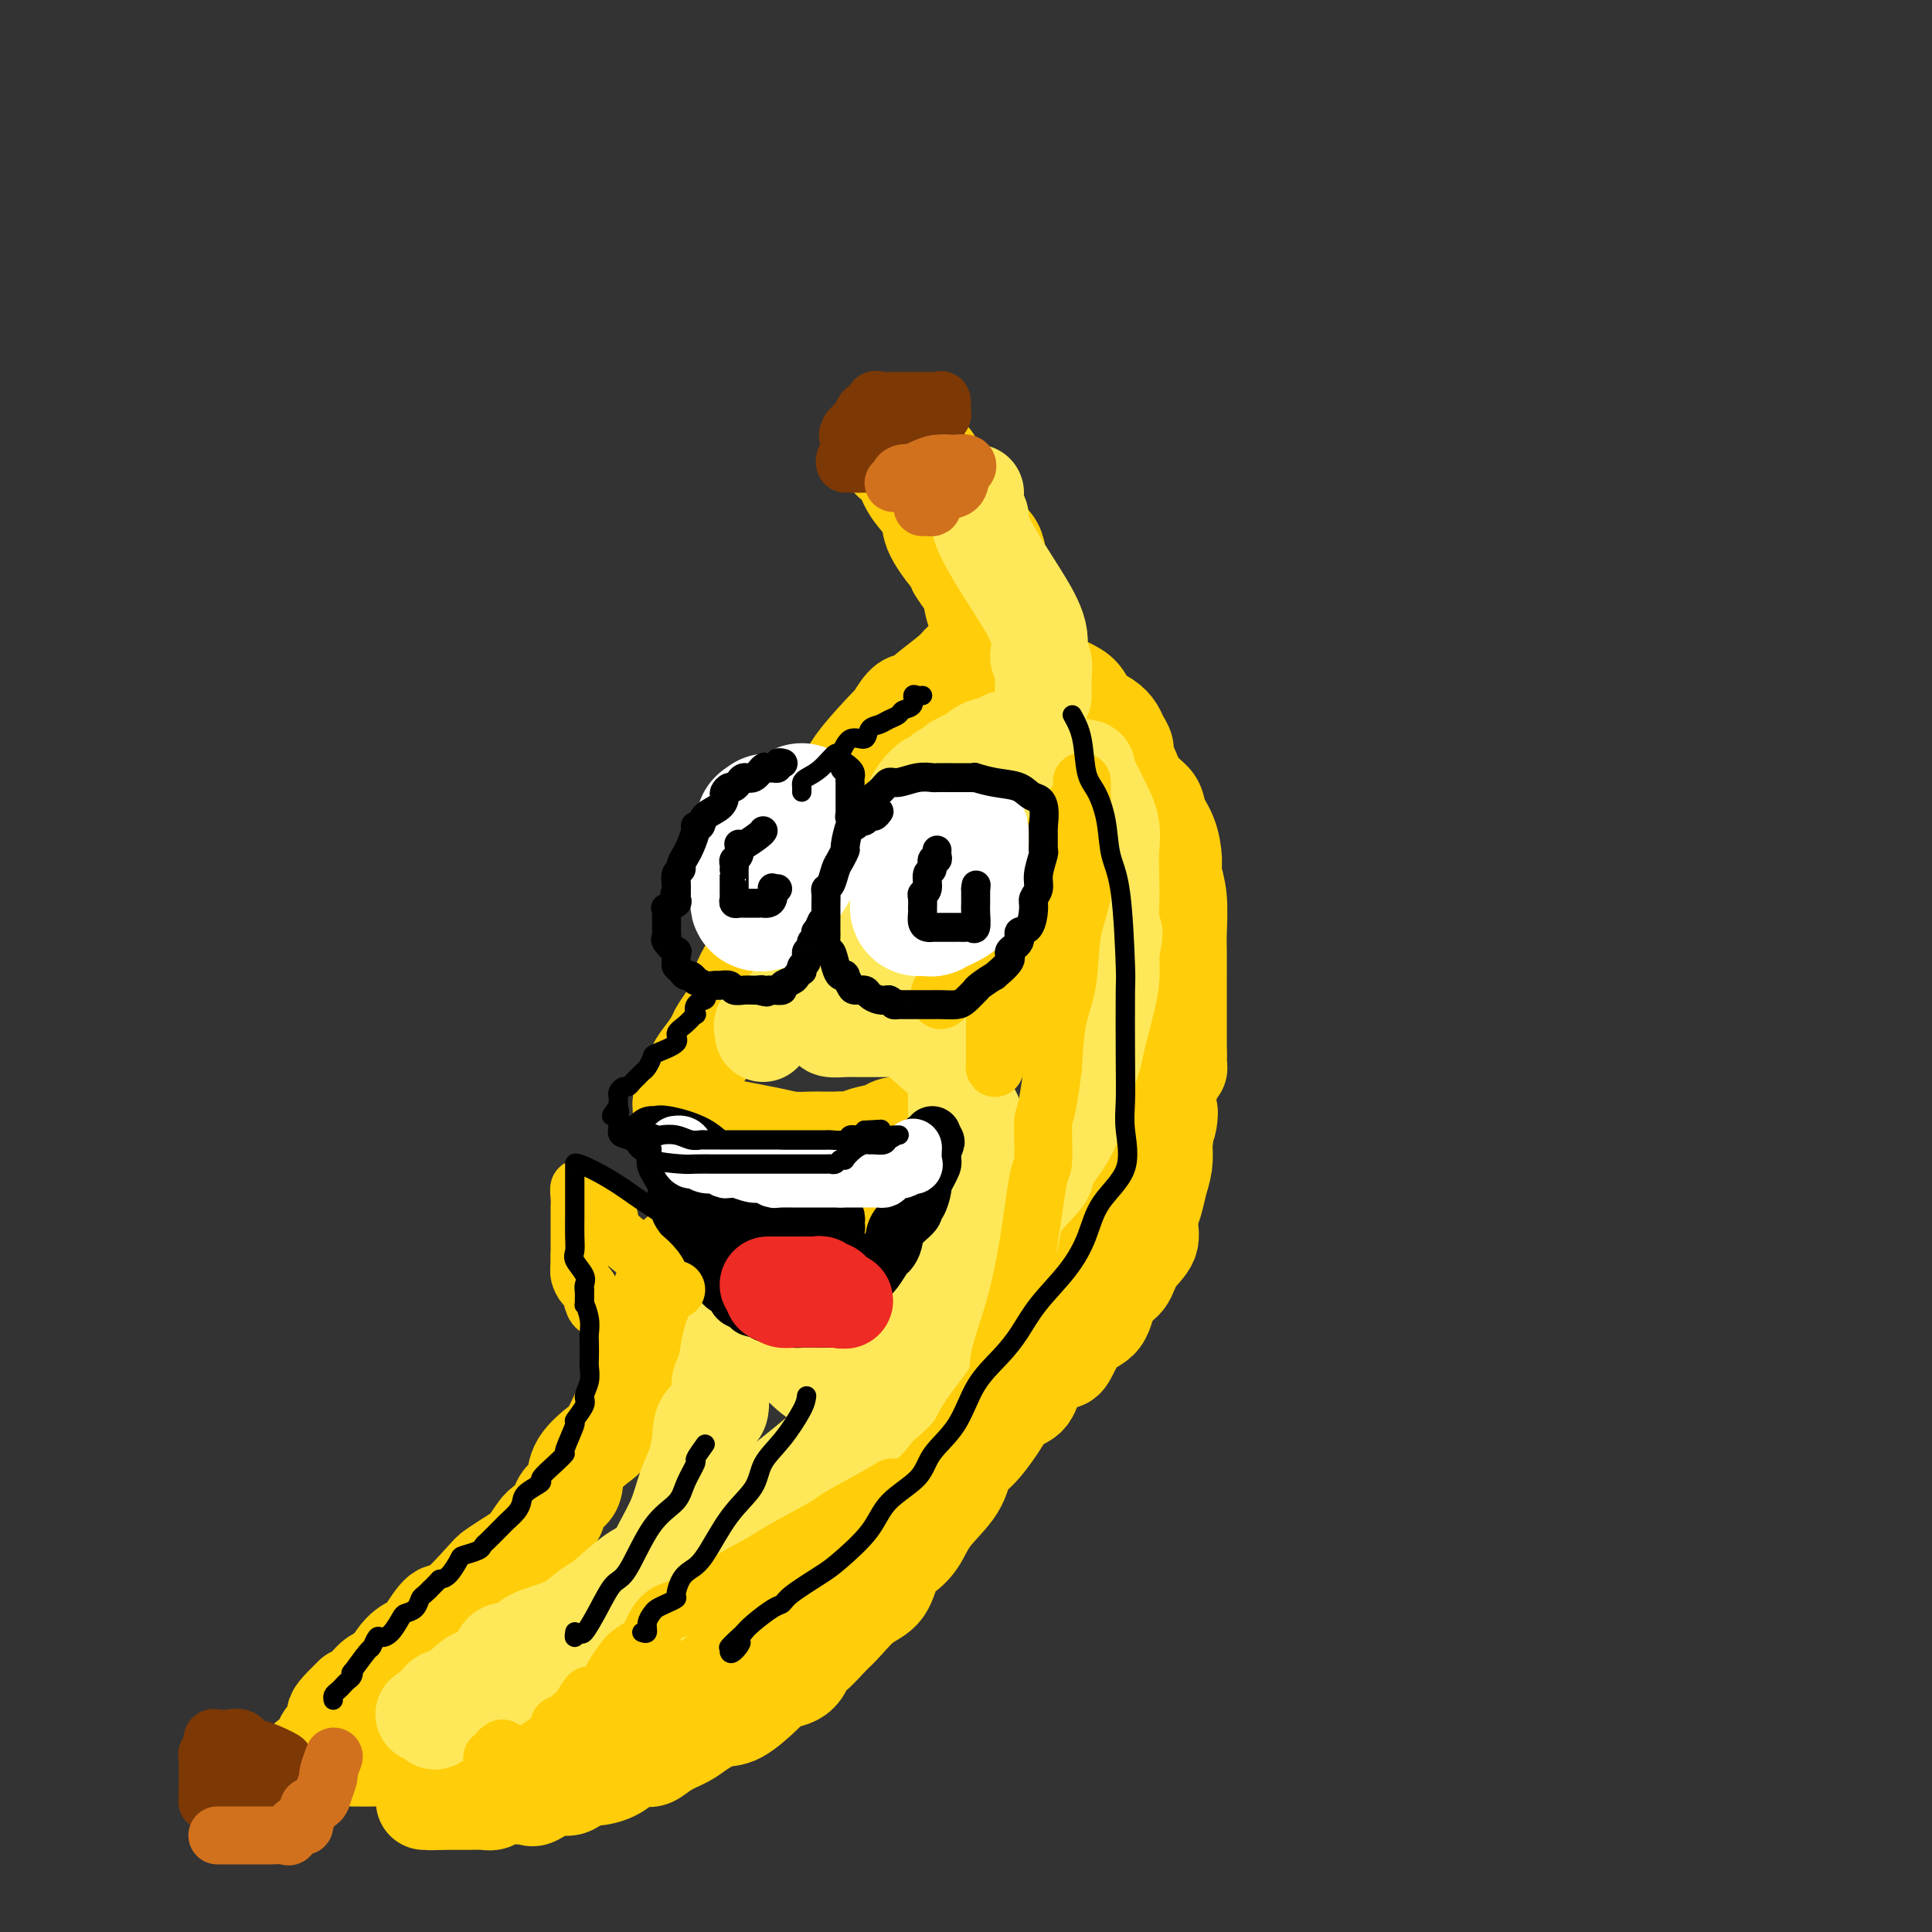 <svg viewBox='0 0 400 400' version='1.1' xmlns='http://www.w3.org/2000/svg' xmlns:xlink='http://www.w3.org/1999/xlink'><rect x="0" y="0" width="400" height="400" fill="#333333" stroke="none"/><g fill='none' stroke='rgb(255,205,10)' stroke-width='20' stroke-linecap='round' stroke-linejoin='round'><path d='M206,140c-0.092,0.028 -0.183,0.057 0,0c0.183,-0.057 0.641,-0.199 0,-2c-0.641,-1.801 -2.379,-5.261 -3,-8c-0.621,-2.739 -0.123,-4.756 -1,-7c-0.877,-2.244 -3.128,-4.716 -5,-7c-1.872,-2.284 -3.365,-4.382 -4,-6c-0.635,-1.618 -0.413,-2.757 -1,-4c-0.587,-1.243 -1.985,-2.590 -3,-4c-1.015,-1.410 -1.647,-2.883 -2,-4c-0.353,-1.117 -0.427,-1.877 -1,-3c-0.573,-1.123 -1.647,-2.608 -2,-3c-0.353,-0.392 0.013,0.310 0,1c-0.013,0.690 -0.404,1.368 0,2c0.404,0.632 1.603,1.216 3,3c1.397,1.784 2.991,4.767 4,6c1.009,1.233 1.433,0.717 2,2c0.567,1.283 1.276,4.364 2,6c0.724,1.636 1.464,1.825 2,2c0.536,0.175 0.867,0.336 1,1c0.133,0.664 0.066,1.832 0,3'/><path d='M198,118c2.857,4.648 3.000,3.267 3,3c-0.000,-0.267 -0.144,0.580 0,2c0.144,1.420 0.575,3.411 1,4c0.425,0.589 0.845,-0.226 1,0c0.155,0.226 0.044,1.493 0,2c-0.044,0.507 -0.022,0.253 0,0'/><path d='M205,134c-1.210,0.332 -2.419,0.664 -3,1c-0.581,0.336 -0.532,0.678 -1,1c-0.468,0.322 -1.452,0.626 -2,1c-0.548,0.374 -0.660,0.819 -2,2c-1.340,1.181 -3.908,3.099 -5,4c-1.092,0.901 -0.706,0.784 -1,1c-0.294,0.216 -1.266,0.764 -2,1c-0.734,0.236 -1.228,0.161 -2,1c-0.772,0.839 -1.821,2.592 -2,3c-0.179,0.408 0.513,-0.530 -1,1c-1.513,1.530 -5.231,5.528 -7,8c-1.769,2.472 -1.590,3.416 -2,4c-0.410,0.584 -1.409,0.806 -2,1c-0.591,0.194 -0.775,0.360 -1,1c-0.225,0.640 -0.490,1.755 -1,3c-0.510,1.245 -1.265,2.622 -2,4c-0.735,1.378 -1.451,2.759 -2,4c-0.549,1.241 -0.931,2.344 -1,3c-0.069,0.656 0.174,0.865 0,2c-0.174,1.135 -0.765,3.198 -1,4c-0.235,0.802 -0.116,0.345 0,1c0.116,0.655 0.227,2.423 0,3c-0.227,0.577 -0.792,-0.037 -1,0c-0.208,0.037 -0.059,0.725 0,1c0.059,0.275 0.030,0.138 0,0'/><path d='M210,136c0.009,-0.570 0.019,-1.139 0,-2c-0.019,-0.861 -0.065,-2.013 0,-3c0.065,-0.987 0.242,-1.807 0,-3c-0.242,-1.193 -0.901,-2.758 -1,-4c-0.099,-1.242 0.364,-2.159 0,-3c-0.364,-0.841 -1.555,-1.604 -2,-3c-0.445,-1.396 -0.145,-3.424 -1,-5c-0.855,-1.576 -2.866,-2.701 -4,-4c-1.134,-1.299 -1.390,-2.773 -2,-4c-0.610,-1.227 -1.575,-2.209 -2,-3c-0.425,-0.791 -0.309,-1.393 -1,-2c-0.691,-0.607 -2.189,-1.220 -3,-2c-0.811,-0.780 -0.936,-1.725 -1,-2c-0.064,-0.275 -0.069,0.122 0,0c0.069,-0.122 0.211,-0.764 0,-1c-0.211,-0.236 -0.775,-0.068 -1,0c-0.225,0.068 -0.113,0.034 0,0'/><path d='M200,120c0.822,0.294 1.643,0.588 2,1c0.357,0.412 0.249,0.940 1,2c0.751,1.060 2.359,2.650 3,4c0.641,1.350 0.314,2.459 1,3c0.686,0.541 2.386,0.514 3,1c0.614,0.486 0.141,1.485 1,3c0.859,1.515 3.049,3.547 5,5c1.951,1.453 3.664,2.329 5,3c1.336,0.671 2.294,1.138 3,2c0.706,0.862 1.160,2.117 2,3c0.840,0.883 2.067,1.392 3,2c0.933,0.608 1.573,1.316 2,2c0.427,0.684 0.641,1.345 1,2c0.359,0.655 0.863,1.305 1,2c0.137,0.695 -0.095,1.434 0,2c0.095,0.566 0.515,0.957 1,2c0.485,1.043 1.034,2.737 2,4c0.966,1.263 2.349,2.094 3,3c0.651,0.906 0.571,1.887 1,3c0.429,1.113 1.369,2.356 2,4c0.631,1.644 0.954,3.687 1,5c0.046,1.313 -0.184,1.896 0,3c0.184,1.104 0.781,2.729 1,5c0.219,2.271 0.059,5.188 0,7c-0.059,1.812 -0.016,2.521 0,4c0.016,1.479 0.004,3.729 0,5c-0.004,1.271 -0.001,1.561 0,2c0.001,0.439 0.000,1.025 0,2c-0.000,0.975 -0.000,2.339 0,4c0.000,1.661 0.000,3.617 0,5c-0.000,1.383 -0.000,2.191 0,3'/><path d='M244,218c0.065,5.291 0.228,2.518 0,2c-0.228,-0.518 -0.846,1.220 -1,2c-0.154,0.780 0.154,0.601 0,1c-0.154,0.399 -0.772,1.377 -1,2c-0.228,0.623 -0.065,0.892 0,1c0.065,0.108 0.033,0.054 0,0'/><path d='M168,179c-0.347,0.013 -0.695,0.026 -1,0c-0.305,-0.026 -0.569,-0.090 -1,1c-0.431,1.090 -1.031,3.336 -2,5c-0.969,1.664 -2.309,2.747 -3,4c-0.691,1.253 -0.734,2.677 -2,5c-1.266,2.323 -3.757,5.546 -5,8c-1.243,2.454 -1.240,4.140 -2,6c-0.760,1.860 -2.284,3.893 -3,5c-0.716,1.107 -0.625,1.289 -1,2c-0.375,0.711 -1.214,1.952 -2,3c-0.786,1.048 -1.517,1.902 -2,3c-0.483,1.098 -0.718,2.440 -1,3c-0.282,0.560 -0.610,0.340 -1,1c-0.390,0.660 -0.841,2.201 -1,3c-0.159,0.799 -0.026,0.857 0,1c0.026,0.143 -0.054,0.370 0,1c0.054,0.630 0.243,1.661 1,2c0.757,0.339 2.083,-0.014 3,0c0.917,0.014 1.425,0.396 4,1c2.575,0.604 7.219,1.430 10,2c2.781,0.570 3.701,0.885 5,1c1.299,0.115 2.978,0.031 4,0c1.022,-0.031 1.387,-0.008 2,0c0.613,0.008 1.473,0.002 2,0c0.527,-0.002 0.722,-0.001 1,0c0.278,0.001 0.639,0.000 1,0'/><path d='M174,236c5.149,0.606 2.020,0.121 1,0c-1.020,-0.121 0.069,0.123 1,0c0.931,-0.123 1.706,-0.614 3,-1c1.294,-0.386 3.109,-0.667 4,-1c0.891,-0.333 0.858,-0.719 2,-1c1.142,-0.281 3.458,-0.456 5,-1c1.542,-0.544 2.308,-1.455 3,-2c0.692,-0.545 1.310,-0.723 2,-1c0.690,-0.277 1.453,-0.652 2,-1c0.547,-0.348 0.879,-0.668 1,-1c0.121,-0.332 0.033,-0.677 0,-1c-0.033,-0.323 -0.009,-0.626 0,-1c0.009,-0.374 0.003,-0.821 0,-1c-0.003,-0.179 -0.001,-0.089 0,0'/><path d='M199,225c-0.002,0.182 -0.004,0.365 0,1c0.004,0.635 0.016,1.723 0,2c-0.016,0.277 -0.058,-0.257 0,0c0.058,0.257 0.215,1.304 0,2c-0.215,0.696 -0.802,1.042 -1,2c-0.198,0.958 -0.007,2.529 0,4c0.007,1.471 -0.171,2.843 -1,4c-0.829,1.157 -2.310,2.100 -3,3c-0.690,0.900 -0.589,1.757 -1,3c-0.411,1.243 -1.332,2.871 -2,4c-0.668,1.129 -1.081,1.759 -2,3c-0.919,1.241 -2.344,3.092 -3,4c-0.656,0.908 -0.542,0.874 -1,1c-0.458,0.126 -1.488,0.414 -2,1c-0.512,0.586 -0.505,1.471 -1,2c-0.495,0.529 -1.493,0.701 -2,1c-0.507,0.299 -0.525,0.725 -1,1c-0.475,0.275 -1.407,0.399 -2,1c-0.593,0.601 -0.845,1.678 -2,2c-1.155,0.322 -3.211,-0.110 -5,0c-1.789,0.110 -3.309,0.762 -4,1c-0.691,0.238 -0.553,0.064 -1,0c-0.447,-0.064 -1.481,-0.017 -3,0c-1.519,0.017 -3.525,0.002 -4,0c-0.475,-0.002 0.580,0.007 0,0c-0.580,-0.007 -2.796,-0.029 -4,0c-1.204,0.029 -1.397,0.110 -2,0c-0.603,-0.110 -1.615,-0.411 -3,-1c-1.385,-0.589 -3.142,-1.466 -4,-2c-0.858,-0.534 -0.817,-0.724 -1,-1c-0.183,-0.276 -0.592,-0.638 -1,-1'/><path d='M143,262c-2.173,-0.945 -2.107,-0.807 -2,-1c0.107,-0.193 0.254,-0.718 0,-1c-0.254,-0.282 -0.909,-0.321 -1,0c-0.091,0.321 0.382,1.002 0,2c-0.382,0.998 -1.619,2.313 -2,3c-0.381,0.687 0.094,0.746 0,1c-0.094,0.254 -0.757,0.702 -1,1c-0.243,0.298 -0.066,0.447 0,1c0.066,0.553 0.021,1.510 0,2c-0.021,0.490 -0.019,0.514 0,1c0.019,0.486 0.056,1.436 0,2c-0.056,0.564 -0.203,0.743 0,1c0.203,0.257 0.758,0.594 1,1c0.242,0.406 0.171,0.882 0,1c-0.171,0.118 -0.444,-0.120 0,0c0.444,0.120 1.603,0.599 2,1c0.397,0.401 0.030,0.723 0,1c-0.030,0.277 0.277,0.508 0,1c-0.277,0.492 -1.139,1.246 -2,2'/><path d='M138,281c-0.101,1.959 -0.855,0.357 -1,0c-0.145,-0.357 0.318,0.531 0,1c-0.318,0.469 -1.418,0.518 -2,1c-0.582,0.482 -0.646,1.397 -1,2c-0.354,0.603 -0.999,0.894 -2,2c-1.001,1.106 -2.359,3.026 -3,4c-0.641,0.974 -0.563,1.003 -1,2c-0.437,0.997 -1.387,2.963 -2,4c-0.613,1.037 -0.889,1.144 -2,2c-1.111,0.856 -3.055,2.460 -4,4c-0.945,1.540 -0.889,3.016 -1,4c-0.111,0.984 -0.388,1.478 -1,2c-0.612,0.522 -1.560,1.074 -2,2c-0.440,0.926 -0.374,2.227 -1,3c-0.626,0.773 -1.946,1.018 -3,2c-1.054,0.982 -1.844,2.703 -3,4c-1.156,1.297 -2.679,2.172 -4,3c-1.321,0.828 -2.441,1.608 -3,2c-0.559,0.392 -0.558,0.395 -2,2c-1.442,1.605 -4.329,4.812 -6,6c-1.671,1.188 -2.128,0.357 -3,1c-0.872,0.643 -2.158,2.759 -3,4c-0.842,1.241 -1.239,1.607 -2,2c-0.761,0.393 -1.887,0.812 -3,2c-1.113,1.188 -2.215,3.145 -3,4c-0.785,0.855 -1.253,0.607 -2,1c-0.747,0.393 -1.772,1.426 -2,2c-0.228,0.574 0.341,0.690 0,1c-0.341,0.310 -1.592,0.814 -2,1c-0.408,0.186 0.026,0.053 0,0c-0.026,-0.053 -0.513,-0.027 -1,0'/><path d='M73,351c-6.697,6.372 -2.438,3.802 -1,3c1.438,-0.802 0.056,0.166 -1,1c-1.056,0.834 -1.788,1.535 -2,2c-0.212,0.465 0.094,0.692 0,1c-0.094,0.308 -0.587,0.695 -1,1c-0.413,0.305 -0.744,0.527 -1,1c-0.256,0.473 -0.437,1.199 -1,2c-0.563,0.801 -1.510,1.679 -2,2c-0.490,0.321 -0.524,0.085 0,0c0.524,-0.085 1.607,-0.019 3,0c1.393,0.019 3.096,-0.010 5,0c1.904,0.010 4.007,0.060 6,0c1.993,-0.060 3.875,-0.231 6,0c2.125,0.231 4.493,0.864 8,0c3.507,-0.864 8.154,-3.224 10,-4c1.846,-0.776 0.892,0.031 2,0c1.108,-0.031 4.277,-0.900 6,-2c1.723,-1.100 2.001,-2.429 3,-3c0.999,-0.571 2.721,-0.382 4,-1c1.279,-0.618 2.116,-2.042 3,-3c0.884,-0.958 1.815,-1.450 3,-2c1.185,-0.550 2.624,-1.157 4,-2c1.376,-0.843 2.688,-1.921 4,-3'/><path d='M131,344c3.899,-2.518 3.146,-1.813 4,-2c0.854,-0.187 3.316,-1.265 5,-2c1.684,-0.735 2.590,-1.127 4,-2c1.410,-0.873 3.324,-2.225 6,-4c2.676,-1.775 6.113,-3.971 8,-5c1.887,-1.029 2.223,-0.890 4,-2c1.777,-1.110 4.995,-3.468 7,-5c2.005,-1.532 2.798,-2.237 4,-3c1.202,-0.763 2.814,-1.585 5,-3c2.186,-1.415 4.946,-3.425 7,-5c2.054,-1.575 3.403,-2.716 5,-4c1.597,-1.284 3.443,-2.713 5,-4c1.557,-1.287 2.824,-2.434 4,-4c1.176,-1.566 2.262,-3.552 4,-5c1.738,-1.448 4.128,-2.359 6,-3c1.872,-0.641 3.227,-1.012 4,-2c0.773,-0.988 0.963,-2.594 2,-4c1.037,-1.406 2.920,-2.614 4,-3c1.080,-0.386 1.357,0.050 2,-1c0.643,-1.050 1.651,-3.586 3,-5c1.349,-1.414 3.038,-1.708 4,-3c0.962,-1.292 1.195,-3.584 2,-5c0.805,-1.416 2.180,-1.957 3,-3c0.820,-1.043 1.084,-2.589 2,-4c0.916,-1.411 2.484,-2.687 3,-4c0.516,-1.313 -0.019,-2.661 0,-4c0.019,-1.339 0.593,-2.668 1,-4c0.407,-1.332 0.648,-2.666 1,-4c0.352,-1.334 0.815,-2.667 1,-4c0.185,-1.333 0.093,-2.667 0,-4'/><path d='M241,237c0.480,-3.271 0.179,-1.448 0,-1c-0.179,0.448 -0.237,-0.477 0,-2c0.237,-1.523 0.768,-3.643 1,-4c0.232,-0.357 0.164,1.051 0,2c-0.164,0.949 -0.423,1.441 -1,3c-0.577,1.559 -1.472,4.185 -3,7c-1.528,2.815 -3.689,5.819 -5,8c-1.311,2.181 -1.772,3.537 -3,6c-1.228,2.463 -3.222,6.031 -5,9c-1.778,2.969 -3.340,5.338 -5,8c-1.660,2.662 -3.418,5.617 -5,8c-1.582,2.383 -2.987,4.193 -4,6c-1.013,1.807 -1.633,3.609 -3,6c-1.367,2.391 -3.482,5.371 -5,7c-1.518,1.629 -2.441,1.907 -3,3c-0.559,1.093 -0.755,3.000 -2,5c-1.245,2.000 -3.539,4.094 -5,6c-1.461,1.906 -2.088,3.625 -3,5c-0.912,1.375 -2.110,2.405 -3,3c-0.890,0.595 -1.473,0.753 -2,2c-0.527,1.247 -0.997,3.582 -2,5c-1.003,1.418 -2.539,1.920 -4,3c-1.461,1.080 -2.846,2.737 -4,4c-1.154,1.263 -2.077,2.131 -3,3'/><path d='M172,339c-6.698,7.582 -5.444,3.538 -5,3c0.444,-0.538 0.079,2.431 -1,4c-1.079,1.569 -2.871,1.739 -4,2c-1.129,0.261 -1.594,0.612 -2,1c-0.406,0.388 -0.754,0.814 -2,2c-1.246,1.186 -3.390,3.132 -5,4c-1.610,0.868 -2.686,0.657 -4,1c-1.314,0.343 -2.865,1.240 -4,2c-1.135,0.760 -1.855,1.383 -3,2c-1.145,0.617 -2.717,1.230 -4,2c-1.283,0.770 -2.277,1.699 -3,2c-0.723,0.301 -1.176,-0.027 -2,0c-0.824,0.027 -2.020,0.408 -3,1c-0.980,0.592 -1.745,1.397 -3,2c-1.255,0.603 -3.002,1.006 -4,1c-0.998,-0.006 -1.247,-0.422 -2,0c-0.753,0.422 -2.009,1.681 -3,2c-0.991,0.319 -1.718,-0.303 -3,0c-1.282,0.303 -3.119,1.531 -4,2c-0.881,0.469 -0.806,0.178 -2,0c-1.194,-0.178 -3.659,-0.244 -5,0c-1.341,0.244 -1.560,0.797 -2,1c-0.440,0.203 -1.102,0.054 -2,0c-0.898,-0.054 -2.033,-0.015 -3,0c-0.967,0.015 -1.765,0.004 -2,0c-0.235,-0.004 0.092,-0.001 0,0c-0.092,0.001 -0.602,0.000 -1,0c-0.398,-0.000 -0.684,-0.000 -1,0c-0.316,0.000 -0.662,0.000 -1,0c-0.338,-0.000 -0.669,-0.000 -1,0'/><path d='M91,373c-3.488,0.155 -2.208,0.042 -2,0c0.208,-0.042 -0.655,-0.012 -1,0c-0.345,0.012 -0.173,0.006 0,0'/></g>
<g fill='none' stroke='rgb(254,232,89)' stroke-width='20' stroke-linecap='round' stroke-linejoin='round'><path d='M158,214c0.062,-0.343 0.125,-0.686 0,-1c-0.125,-0.314 -0.437,-0.599 0,-1c0.437,-0.401 1.624,-0.919 3,-2c1.376,-1.081 2.941,-2.725 4,-4c1.059,-1.275 1.612,-2.183 2,-3c0.388,-0.817 0.610,-1.545 2,-3c1.390,-1.455 3.947,-3.637 5,-5c1.053,-1.363 0.603,-1.908 1,-3c0.397,-1.092 1.643,-2.730 2,-4c0.357,-1.270 -0.174,-2.172 1,-4c1.174,-1.828 4.052,-4.582 5,-6c0.948,-1.418 -0.033,-1.501 1,-3c1.033,-1.499 4.079,-4.414 5,-6c0.921,-1.586 -0.283,-1.843 0,-3c0.283,-1.157 2.054,-3.213 3,-4c0.946,-0.787 1.067,-0.306 1,0c-0.067,0.306 -0.321,0.437 0,0c0.321,-0.437 1.217,-1.442 2,-2c0.783,-0.558 1.452,-0.670 2,-1c0.548,-0.330 0.974,-0.880 1,-1c0.026,-0.120 -0.350,0.188 0,0c0.350,-0.188 1.424,-0.874 2,-1c0.576,-0.126 0.655,0.307 1,0c0.345,-0.307 0.957,-1.354 2,-2c1.043,-0.646 2.517,-0.891 3,-1c0.483,-0.109 -0.025,-0.082 0,0c0.025,0.082 0.584,0.218 1,0c0.416,-0.218 0.689,-0.790 1,-1c0.311,-0.210 0.661,-0.056 1,0c0.339,0.056 0.668,0.016 1,0c0.332,-0.016 0.666,-0.008 1,0'/><path d='M211,153c2.956,-1.622 0.844,-1.178 0,-1c-0.844,0.178 -0.422,0.089 0,0'/><path d='M202,102c-0.129,1.067 -0.258,2.134 0,3c0.258,0.866 0.904,1.532 1,2c0.096,0.468 -0.357,0.739 0,2c0.357,1.261 1.525,3.512 3,6c1.475,2.488 3.257,5.214 5,8c1.743,2.786 3.448,5.631 4,8c0.552,2.369 -0.048,4.262 0,5c0.048,0.738 0.745,0.321 1,1c0.255,0.679 0.068,2.456 0,3c-0.068,0.544 -0.018,-0.143 0,0c0.018,0.143 0.005,1.115 0,2c-0.005,0.885 -0.001,1.681 0,2c0.001,0.319 0.001,0.159 0,0'/><path d='M172,212c-0.299,0.423 -0.598,0.845 0,1c0.598,0.155 2.093,0.041 3,0c0.907,-0.041 1.224,-0.011 3,0c1.776,0.011 5.009,0.002 7,0c1.991,-0.002 2.740,0.004 4,0c1.260,-0.004 3.031,-0.019 4,0c0.969,0.019 1.135,0.070 2,0c0.865,-0.070 2.428,-0.261 3,0c0.572,0.261 0.154,0.975 0,2c-0.154,1.025 -0.042,2.361 0,4c0.042,1.639 0.015,3.582 0,6c-0.015,2.418 -0.016,5.310 0,7c0.016,1.690 0.051,2.176 0,5c-0.051,2.824 -0.186,7.985 -1,11c-0.814,3.015 -2.307,3.884 -3,6c-0.693,2.116 -0.586,5.481 -1,8c-0.414,2.519 -1.349,4.193 -2,6c-0.651,1.807 -1.017,3.747 -2,6c-0.983,2.253 -2.583,4.821 -4,7c-1.417,2.179 -2.651,3.971 -4,6c-1.349,2.029 -2.814,4.294 -4,6c-1.186,1.706 -2.093,2.853 -3,4'/><path d='M174,297c-2.833,4.116 -2.416,2.906 -3,3c-0.584,0.094 -2.170,1.490 -4,3c-1.830,1.510 -3.905,3.133 -5,4c-1.095,0.867 -1.210,0.980 -3,2c-1.790,1.020 -5.255,2.949 -7,4c-1.745,1.051 -1.772,1.223 -3,2c-1.228,0.777 -3.659,2.158 -5,3c-1.341,0.842 -1.591,1.143 -3,2c-1.409,0.857 -3.976,2.269 -5,3c-1.024,0.731 -0.506,0.780 -1,1c-0.494,0.220 -2.000,0.611 -4,2c-2.000,1.389 -4.495,3.775 -6,5c-1.505,1.225 -2.021,1.289 -3,2c-0.979,0.711 -2.421,2.067 -4,3c-1.579,0.933 -3.295,1.441 -5,2c-1.705,0.559 -3.398,1.167 -4,2c-0.602,0.833 -0.114,1.889 -1,2c-0.886,0.111 -3.147,-0.723 -4,0c-0.853,0.723 -0.297,3.003 -1,4c-0.703,0.997 -2.664,0.709 -4,1c-1.336,0.291 -2.046,1.160 -3,2c-0.954,0.840 -2.153,1.651 -3,2c-0.847,0.349 -1.343,0.237 -2,1c-0.657,0.763 -1.475,2.400 -2,3c-0.525,0.600 -0.757,0.161 -1,0c-0.243,-0.161 -0.498,-0.046 0,0c0.498,0.046 1.749,0.023 3,0'/><path d='M91,355c-2.037,2.244 -0.631,1.355 1,0c1.631,-1.355 3.486,-3.175 5,-4c1.514,-0.825 2.686,-0.654 5,-2c2.314,-1.346 5.768,-4.207 9,-6c3.232,-1.793 6.240,-2.517 9,-4c2.760,-1.483 5.271,-3.723 8,-5c2.729,-1.277 5.676,-1.589 8,-3c2.324,-1.411 4.024,-3.921 6,-6c1.976,-2.079 4.227,-3.728 7,-5c2.773,-1.272 6.067,-2.165 9,-4c2.933,-1.835 5.504,-4.610 8,-7c2.496,-2.390 4.917,-4.395 7,-6c2.083,-1.605 3.830,-2.808 6,-5c2.170,-2.192 4.765,-5.371 7,-8c2.235,-2.629 4.112,-4.707 6,-7c1.888,-2.293 3.787,-4.799 5,-7c1.213,-2.201 1.741,-4.095 3,-6c1.259,-1.905 3.248,-3.820 5,-6c1.752,-2.180 3.267,-4.626 4,-7c0.733,-2.374 0.683,-4.676 2,-7c1.317,-2.324 4.001,-4.668 5,-6c0.999,-1.332 0.313,-1.651 1,-3c0.687,-1.349 2.747,-3.729 4,-6c1.253,-2.271 1.698,-4.435 2,-6c0.302,-1.565 0.462,-2.532 1,-4c0.538,-1.468 1.454,-3.437 2,-5c0.546,-1.563 0.721,-2.720 1,-4c0.279,-1.280 0.662,-2.683 1,-4c0.338,-1.317 0.629,-2.547 1,-4c0.371,-1.453 0.820,-3.129 1,-5c0.180,-1.871 0.090,-3.935 0,-6'/><path d='M230,197c1.393,-6.291 0.375,-3.017 0,-3c-0.375,0.017 -0.106,-3.222 0,-6c0.106,-2.778 0.050,-5.094 0,-7c-0.050,-1.906 -0.094,-3.403 0,-5c0.094,-1.597 0.328,-3.293 0,-5c-0.328,-1.707 -1.216,-3.424 -2,-5c-0.784,-1.576 -1.462,-3.013 -2,-4c-0.538,-0.987 -0.935,-1.526 -1,-2c-0.065,-0.474 0.202,-0.883 0,-1c-0.202,-0.117 -0.873,0.059 -1,0c-0.127,-0.059 0.289,-0.354 0,0c-0.289,0.354 -1.284,1.356 -2,2c-0.716,0.644 -1.152,0.930 -2,2c-0.848,1.070 -2.106,2.923 -3,4c-0.894,1.077 -1.424,1.377 -2,2c-0.576,0.623 -1.200,1.567 -2,2c-0.800,0.433 -1.777,0.354 -3,1c-1.223,0.646 -2.690,2.016 -4,3c-1.310,0.984 -2.461,1.581 -3,2c-0.539,0.419 -0.466,0.662 -1,1c-0.534,0.338 -1.676,0.773 -3,1c-1.324,0.227 -2.829,0.246 -4,1c-1.171,0.754 -2.008,2.241 -3,3c-0.992,0.759 -2.141,0.788 -3,1c-0.859,0.212 -1.430,0.606 -2,1'/><path d='M187,185c-4.606,2.632 -3.123,2.212 -3,2c0.123,-0.212 -1.116,-0.214 -2,1c-0.884,1.214 -1.414,3.646 -2,5c-0.586,1.354 -1.229,1.630 -2,2c-0.771,0.370 -1.671,0.834 -2,2c-0.329,1.166 -0.088,3.034 0,4c0.088,0.966 0.024,1.031 0,1c-0.024,-0.031 -0.008,-0.159 0,0c0.008,0.159 0.009,0.605 0,1c-0.009,0.395 -0.029,0.738 0,1c0.029,0.262 0.106,0.443 0,1c-0.106,0.557 -0.396,1.490 0,2c0.396,0.510 1.479,0.596 3,1c1.521,0.404 3.481,1.126 5,2c1.519,0.874 2.597,1.901 5,4c2.403,2.099 6.132,5.269 8,7c1.868,1.731 1.874,2.024 2,3c0.126,0.976 0.373,2.637 1,4c0.627,1.363 1.634,2.430 2,4c0.366,1.570 0.091,3.645 0,5c-0.091,1.355 0.001,1.990 0,4c-0.001,2.010 -0.094,5.395 0,7c0.094,1.605 0.374,1.429 0,3c-0.374,1.571 -1.402,4.889 -2,7c-0.598,2.111 -0.765,3.016 -2,5c-1.235,1.984 -3.537,5.047 -5,7c-1.463,1.953 -2.086,2.795 -3,4c-0.914,1.205 -2.118,2.773 -3,4c-0.882,1.227 -1.441,2.114 -2,3'/><path d='M185,281c-2.992,4.968 -1.971,2.389 -2,2c-0.029,-0.389 -1.107,1.412 -2,2c-0.893,0.588 -1.602,-0.039 -2,0c-0.398,0.039 -0.487,0.742 -1,1c-0.513,0.258 -1.452,0.071 -2,0c-0.548,-0.071 -0.705,-0.027 -1,0c-0.295,0.027 -0.728,0.037 -1,0c-0.272,-0.037 -0.382,-0.122 -1,0c-0.618,0.122 -1.745,0.451 -3,0c-1.255,-0.451 -2.638,-1.681 -4,-3c-1.362,-1.319 -2.704,-2.729 -5,-4c-2.296,-1.271 -5.546,-2.405 -7,-3c-1.454,-0.595 -1.111,-0.650 -1,-1c0.111,-0.350 -0.011,-0.995 0,-1c0.011,-0.005 0.156,0.628 0,1c-0.156,0.372 -0.613,0.481 -1,1c-0.387,0.519 -0.702,1.446 -1,3c-0.298,1.554 -0.577,3.734 -1,5c-0.423,1.266 -0.991,1.619 -1,3c-0.009,1.381 0.541,3.792 0,5c-0.541,1.208 -2.174,1.213 -3,2c-0.826,0.787 -0.844,2.356 -1,4c-0.156,1.644 -0.450,3.364 -1,5c-0.550,1.636 -1.354,3.190 -2,5c-0.646,1.810 -1.132,3.877 -2,6c-0.868,2.123 -2.118,4.302 -3,6c-0.882,1.698 -1.395,2.914 -2,4c-0.605,1.086 -1.303,2.043 -2,3'/><path d='M133,327c-3.593,9.131 -2.077,6.460 -2,6c0.077,-0.460 -1.286,1.292 -2,2c-0.714,0.708 -0.780,0.372 -1,1c-0.220,0.628 -0.595,2.220 -1,3c-0.405,0.780 -0.840,0.748 -1,1c-0.160,0.252 -0.046,0.786 0,1c0.046,0.214 0.023,0.107 0,0'/><path d='M126,341c0.000,0.000 0.100,0.100 0.1,0.1'/></g>
<g fill='none' stroke='rgb(0,0,0)' stroke-width='12' stroke-linecap='round' stroke-linejoin='round'><path d='M135,235c0.352,0.038 0.704,0.077 1,0c0.296,-0.077 0.535,-0.269 2,0c1.465,0.269 4.158,1.000 6,2c1.842,1.000 2.835,2.268 4,3c1.165,0.732 2.501,0.928 4,1c1.499,0.072 3.162,0.019 4,0c0.838,-0.019 0.852,-0.005 1,0c0.148,0.005 0.429,0.001 1,0c0.571,-0.001 1.433,-0.000 2,0c0.567,0.000 0.840,0.000 1,0c0.160,-0.000 0.206,0.000 1,0c0.794,-0.000 2.337,-0.000 4,0c1.663,0.000 3.447,0.001 5,0c1.553,-0.001 2.876,-0.002 4,0c1.124,0.002 2.048,0.008 3,0c0.952,-0.008 1.933,-0.029 3,0c1.067,0.029 2.222,0.109 3,0c0.778,-0.109 1.179,-0.406 2,-1c0.821,-0.594 2.062,-1.485 3,-2c0.938,-0.515 1.572,-0.655 2,-1c0.428,-0.345 0.651,-0.897 1,-1c0.349,-0.103 0.825,0.241 1,0c0.175,-0.241 0.050,-1.069 0,-1c-0.050,0.069 -0.025,1.034 0,2'/><path d='M193,237c1.400,-0.756 0.400,-0.644 0,0c-0.400,0.644 -0.200,1.822 0,3'/><path d='M193,240c0.044,0.601 0.153,0.602 0,1c-0.153,0.398 -0.567,1.192 -1,2c-0.433,0.808 -0.884,1.629 -1,2c-0.116,0.371 0.102,0.290 0,1c-0.102,0.710 -0.524,2.210 -1,3c-0.476,0.790 -1.006,0.870 -1,1c0.006,0.130 0.549,0.309 0,1c-0.549,0.691 -2.192,1.893 -3,3c-0.808,1.107 -0.783,2.117 -1,3c-0.217,0.883 -0.675,1.637 -1,2c-0.325,0.363 -0.516,0.334 -1,1c-0.484,0.666 -1.261,2.028 -2,3c-0.739,0.972 -1.442,1.556 -2,2c-0.558,0.444 -0.973,0.749 -1,1c-0.027,0.251 0.334,0.450 0,1c-0.334,0.550 -1.361,1.453 -2,2c-0.639,0.547 -0.888,0.739 -1,1c-0.112,0.261 -0.086,0.592 0,1c0.086,0.408 0.232,0.894 0,1c-0.232,0.106 -0.841,-0.168 -1,0c-0.159,0.168 0.133,0.777 0,1c-0.133,0.223 -0.690,0.061 -1,0c-0.310,-0.061 -0.374,-0.019 -1,0c-0.626,0.019 -1.814,0.015 -3,0c-1.186,-0.015 -2.370,-0.043 -3,0c-0.630,0.043 -0.708,0.155 -2,0c-1.292,-0.155 -3.800,-0.578 -5,-1c-1.200,-0.422 -1.092,-0.844 -1,-1c0.092,-0.156 0.169,-0.044 0,0c-0.169,0.044 -0.585,0.022 -1,0'/><path d='M157,271c-2.837,-0.351 -0.929,-0.728 -1,-1c-0.071,-0.272 -2.121,-0.439 -3,-1c-0.879,-0.561 -0.588,-1.516 -1,-2c-0.412,-0.484 -1.526,-0.497 -2,-1c-0.474,-0.503 -0.310,-1.497 -1,-2c-0.690,-0.503 -2.236,-0.515 -3,-1c-0.764,-0.485 -0.745,-1.443 -1,-2c-0.255,-0.557 -0.784,-0.714 -1,-1c-0.216,-0.286 -0.118,-0.700 0,-1c0.118,-0.300 0.256,-0.486 0,-1c-0.256,-0.514 -0.904,-1.356 -1,-2c-0.096,-0.644 0.362,-1.088 0,-2c-0.362,-0.912 -1.545,-2.290 -2,-3c-0.455,-0.710 -0.182,-0.751 0,-1c0.182,-0.249 0.273,-0.706 0,-1c-0.273,-0.294 -0.910,-0.425 -1,-1c-0.090,-0.575 0.369,-1.594 0,-3c-0.369,-1.406 -1.565,-3.199 -2,-4c-0.435,-0.801 -0.110,-0.609 0,-1c0.110,-0.391 0.003,-1.365 0,-2c-0.003,-0.635 0.097,-0.932 0,-1c-0.097,-0.068 -0.391,0.092 0,1c0.391,0.908 1.466,2.563 2,4c0.534,1.437 0.529,2.656 1,4c0.471,1.344 1.420,2.813 2,4c0.580,1.187 0.790,2.094 1,3'/><path d='M144,253c0.920,2.316 0.220,0.605 1,1c0.780,0.395 3.041,2.894 4,4c0.959,1.106 0.615,0.818 1,1c0.385,0.182 1.499,0.833 2,1c0.501,0.167 0.390,-0.152 1,0c0.610,0.152 1.940,0.773 3,1c1.060,0.227 1.849,0.061 2,0c0.151,-0.061 -0.336,-0.016 0,0c0.336,0.016 1.495,0.001 2,0c0.505,-0.001 0.357,0.010 1,0c0.643,-0.010 2.079,-0.041 3,0c0.921,0.041 1.328,0.154 2,0c0.672,-0.154 1.609,-0.573 2,-1c0.391,-0.427 0.234,-0.860 1,-1c0.766,-0.140 2.454,0.012 3,-1c0.546,-1.012 -0.049,-3.188 0,-4c0.049,-0.812 0.741,-0.259 1,0c0.259,0.259 0.083,0.225 0,0c-0.083,-0.225 -0.075,-0.639 0,-1c0.075,-0.361 0.215,-0.667 0,-1c-0.215,-0.333 -0.786,-0.692 -2,-1c-1.214,-0.308 -3.071,-0.566 -5,-1c-1.929,-0.434 -3.929,-1.044 -6,-2c-2.071,-0.956 -4.211,-2.257 -6,-3c-1.789,-0.743 -3.225,-0.926 -4,-1c-0.775,-0.074 -0.887,-0.037 -1,0'/><path d='M149,244c-3.400,-0.848 -0.901,0.532 0,1c0.901,0.468 0.203,0.024 0,0c-0.203,-0.024 0.089,0.372 0,1c-0.089,0.628 -0.557,1.489 0,2c0.557,0.511 2.141,0.673 3,1c0.859,0.327 0.992,0.820 2,1c1.008,0.180 2.890,0.048 4,0c1.110,-0.048 1.449,-0.013 2,0c0.551,0.013 1.313,0.003 2,0c0.687,-0.003 1.300,-0.001 2,0c0.700,0.001 1.486,0.000 1,0c-0.486,-0.000 -2.243,-0.000 -4,0'/><path d='M161,250c-1.066,0.003 -1.731,0.011 -3,0c-1.269,-0.011 -3.142,-0.041 -4,0c-0.858,0.041 -0.699,0.155 -1,0c-0.301,-0.155 -1.060,-0.578 -2,-1c-0.940,-0.422 -2.061,-0.845 -3,-1c-0.939,-0.155 -1.697,-0.044 -2,0c-0.303,0.044 -0.152,0.022 0,0'/><path d='M146,248c0.732,0.310 1.464,0.619 2,1c0.536,0.381 0.875,0.833 1,1c0.125,0.167 0.036,0.048 0,0c-0.036,-0.048 -0.018,-0.024 0,0'/><path d='M149,250c0.000,0.000 0.100,0.100 0.1,0.1'/><path d='M149,259c0.000,0.000 0.100,0.100 0.1,0.1'/></g>
<g fill='none' stroke='rgb(255,205,10)' stroke-width='12' stroke-linecap='round' stroke-linejoin='round'><path d='M140,267c-0.740,0.035 -1.481,0.069 -2,0c-0.519,-0.069 -0.817,-0.242 -1,-1c-0.183,-0.758 -0.252,-2.101 -2,-4c-1.748,-1.899 -5.175,-4.354 -7,-6c-1.825,-1.646 -2.047,-2.483 -2,-3c0.047,-0.517 0.362,-0.712 0,-1c-0.362,-0.288 -1.402,-0.667 -2,-1c-0.598,-0.333 -0.752,-0.620 -1,-1c-0.248,-0.380 -0.588,-0.853 -1,-1c-0.412,-0.147 -0.895,0.032 -1,0c-0.105,-0.032 0.168,-0.274 0,-1c-0.168,-0.726 -0.777,-1.935 -1,-2c-0.223,-0.065 -0.060,1.016 0,2c0.060,0.984 0.016,1.871 0,2c-0.016,0.129 -0.004,-0.502 0,0c0.004,0.502 0.001,2.135 0,4c-0.001,1.865 -0.000,3.961 0,5c0.000,1.039 0.000,1.019 0,1'/><path d='M120,260c-0.048,2.955 -0.167,3.341 0,4c0.167,0.659 0.622,1.591 1,2c0.378,0.409 0.680,0.294 1,1c0.320,0.706 0.659,2.234 1,3c0.341,0.766 0.682,0.769 1,1c0.318,0.231 0.611,0.691 1,1c0.389,0.309 0.874,0.467 1,1c0.126,0.533 -0.106,1.441 0,2c0.106,0.559 0.550,0.768 1,1c0.450,0.232 0.905,0.487 1,1c0.095,0.513 -0.170,1.282 0,2c0.170,0.718 0.775,1.383 1,2c0.225,0.617 0.071,1.186 0,2c-0.071,0.814 -0.060,1.872 0,2c0.060,0.128 0.167,-0.673 0,0c-0.167,0.673 -0.610,2.821 -1,4c-0.390,1.179 -0.728,1.391 -1,2c-0.272,0.609 -0.479,1.616 -1,3c-0.521,1.384 -1.357,3.147 -2,4c-0.643,0.853 -1.092,0.797 -2,2c-0.908,1.203 -2.275,3.665 -3,5c-0.725,1.335 -0.807,1.541 -1,2c-0.193,0.459 -0.497,1.169 -1,2c-0.503,0.831 -1.207,1.781 -2,2c-0.793,0.219 -1.677,-0.295 -2,0c-0.323,0.295 -0.087,1.400 0,2c0.087,0.600 0.023,0.697 0,1c-0.023,0.303 -0.006,0.812 0,1c0.006,0.188 0.002,0.054 0,0c-0.002,-0.054 -0.001,-0.027 0,0'/><path d='M211,207c0.049,-0.341 0.098,-0.682 0,-1c-0.098,-0.318 -0.343,-0.614 0,-1c0.343,-0.386 1.275,-0.861 2,-3c0.725,-2.139 1.242,-5.941 2,-8c0.758,-2.059 1.758,-2.374 2,-3c0.242,-0.626 -0.275,-1.562 0,-4c0.275,-2.438 1.342,-6.376 2,-8c0.658,-1.624 0.906,-0.932 1,-1c0.094,-0.068 0.035,-0.894 0,-1c-0.035,-0.106 -0.045,0.508 0,1c0.045,0.492 0.146,0.863 0,2c-0.146,1.137 -0.539,3.042 -1,4c-0.461,0.958 -0.989,0.970 -2,3c-1.011,2.030 -2.506,6.077 -4,10c-1.494,3.923 -2.989,7.723 -4,11c-1.011,3.277 -1.539,6.030 -2,8c-0.461,1.970 -0.856,3.158 -1,4c-0.144,0.842 -0.039,1.339 0,1c0.039,-0.339 0.010,-1.514 0,-2c-0.010,-0.486 -0.003,-0.285 0,-1c0.003,-0.715 0.001,-2.347 0,-4c-0.001,-1.653 -0.000,-3.326 0,-5'/><path d='M206,209c0.000,-2.822 0.000,-4.378 0,-5c-0.000,-0.622 0.000,-0.311 0,0'/><path d='M203,193c0.053,-0.490 0.107,-0.980 -1,1c-1.107,1.980 -3.373,6.430 -4,8c-0.627,1.570 0.386,0.259 0,1c-0.386,0.741 -2.172,3.534 -3,4c-0.828,0.466 -0.697,-1.393 0,-2c0.697,-0.607 1.960,0.040 3,-1c1.040,-1.040 1.858,-3.765 4,-7c2.142,-3.235 5.607,-6.978 8,-10c2.393,-3.022 3.713,-5.321 5,-8c1.287,-2.679 2.541,-5.739 4,-8c1.459,-2.261 3.123,-3.725 4,-5c0.877,-1.275 0.967,-2.361 1,-3c0.033,-0.639 0.008,-0.832 0,-1c-0.008,-0.168 -0.000,-0.312 0,0c0.000,0.312 -0.007,1.078 0,3c0.007,1.922 0.028,4.998 0,7c-0.028,2.002 -0.105,2.929 0,5c0.105,2.071 0.393,5.284 0,8c-0.393,2.716 -1.466,4.934 -2,8c-0.534,3.066 -0.528,6.979 -1,10c-0.472,3.021 -1.420,5.149 -2,8c-0.580,2.851 -0.790,6.426 -1,10'/><path d='M218,221c-1.391,11.000 -1.870,9.502 -2,11c-0.130,1.498 0.087,5.994 0,8c-0.087,2.006 -0.478,1.524 -1,4c-0.522,2.476 -1.176,7.912 -2,13c-0.824,5.088 -1.818,9.830 -3,14c-1.182,4.170 -2.552,7.770 -3,10c-0.448,2.230 0.027,3.091 -1,5c-1.027,1.909 -3.554,4.865 -5,7c-1.446,2.135 -1.811,3.448 -3,5c-1.189,1.552 -3.203,3.343 -4,4c-0.797,0.657 -0.376,0.180 -1,1c-0.624,0.820 -2.292,2.937 -4,4c-1.708,1.063 -3.455,1.072 -4,1c-0.545,-0.072 0.111,-0.225 -2,1c-2.111,1.225 -6.990,3.828 -9,5c-2.010,1.172 -1.151,0.913 -3,2c-1.849,1.087 -6.406,3.521 -9,5c-2.594,1.479 -3.224,2.003 -5,3c-1.776,0.997 -4.698,2.465 -7,4c-2.302,1.535 -3.986,3.135 -6,4c-2.014,0.865 -4.360,0.993 -6,2c-1.640,1.007 -2.576,2.892 -3,4c-0.424,1.108 -0.337,1.438 -1,2c-0.663,0.562 -2.075,1.355 -3,2c-0.925,0.645 -1.361,1.143 -2,2c-0.639,0.857 -1.481,2.072 -2,3c-0.519,0.928 -0.717,1.569 -1,2c-0.283,0.431 -0.653,0.652 -1,1c-0.347,0.348 -0.670,0.825 -1,1c-0.330,0.175 -0.666,0.050 -1,0c-0.334,-0.050 -0.667,-0.025 -1,0'/><path d='M122,351c-2.588,3.261 -1.058,2.912 -1,3c0.058,0.088 -1.356,0.611 -2,1c-0.644,0.389 -0.520,0.643 -1,1c-0.480,0.357 -1.566,0.816 -2,1c-0.434,0.184 -0.217,0.092 0,0'/><path d='M104,362c-0.453,0.309 -0.906,0.619 -1,1c-0.094,0.381 0.171,0.834 0,1c-0.171,0.166 -0.777,0.045 -1,0c-0.223,-0.045 -0.064,-0.013 0,0c0.064,0.013 0.032,0.006 0,0'/></g>
<g fill='none' stroke='rgb(124,56,5)' stroke-width='12' stroke-linecap='round' stroke-linejoin='round'><path d='M183,96c0.454,0.022 0.908,0.043 1,0c0.092,-0.043 -0.178,-0.152 0,0c0.178,0.152 0.803,0.563 2,0c1.197,-0.563 2.966,-2.102 4,-3c1.034,-0.898 1.335,-1.157 2,-2c0.665,-0.843 1.695,-2.272 2,-3c0.305,-0.728 -0.117,-0.755 0,-1c0.117,-0.245 0.771,-0.707 1,-1c0.229,-0.293 0.033,-0.418 0,-1c-0.033,-0.582 0.097,-1.620 0,-2c-0.097,-0.380 -0.420,-0.102 -1,0c-0.580,0.102 -1.416,0.028 -2,0c-0.584,-0.028 -0.916,-0.010 -2,0c-1.084,0.010 -2.920,0.011 -4,0c-1.080,-0.011 -1.403,-0.033 -2,0c-0.597,0.033 -1.469,0.121 -2,0c-0.531,-0.121 -0.719,-0.450 -1,0c-0.281,0.450 -0.653,1.679 -1,2c-0.347,0.321 -0.670,-0.264 -1,0c-0.330,0.264 -0.666,1.379 -1,2c-0.334,0.621 -0.667,0.749 -1,1c-0.333,0.251 -0.667,0.626 -1,1'/><path d='M176,89c-0.924,1.329 -0.233,1.652 0,2c0.233,0.348 0.010,0.720 0,1c-0.010,0.280 0.194,0.467 0,1c-0.194,0.533 -0.785,1.411 -1,2c-0.215,0.589 -0.055,0.889 0,1c0.055,0.111 0.006,0.032 0,0c-0.006,-0.032 0.032,-0.018 1,0c0.968,0.018 2.866,0.040 4,0c1.134,-0.040 1.506,-0.140 2,0c0.494,0.140 1.112,0.522 2,0c0.888,-0.522 2.047,-1.948 3,-3c0.953,-1.052 1.701,-1.729 2,-2c0.299,-0.271 0.150,-0.135 0,0'/><path d='M60,367c-0.445,-0.797 -0.891,-1.594 -1,-2c-0.109,-0.406 0.118,-0.420 -1,-1c-1.118,-0.580 -3.582,-1.725 -5,-2c-1.418,-0.275 -1.791,0.318 -2,0c-0.209,-0.318 -0.255,-1.549 -1,-2c-0.745,-0.451 -2.189,-0.123 -3,0c-0.811,0.123 -0.988,0.039 -1,0c-0.012,-0.039 0.141,-0.035 0,0c-0.141,0.035 -0.578,0.099 -1,0c-0.422,-0.099 -0.831,-0.363 -1,0c-0.169,0.363 -0.098,1.353 0,2c0.098,0.647 0.222,0.950 0,1c-0.222,0.050 -0.792,-0.154 -1,0c-0.208,0.154 -0.056,0.666 0,1c0.056,0.334 0.015,0.488 0,1c-0.015,0.512 -0.004,1.380 0,2c0.004,0.620 0.001,0.991 0,1c-0.001,0.009 -0.000,-0.344 0,0c0.000,0.344 0.000,1.384 0,2c-0.000,0.616 -0.000,0.808 0,1'/><path d='M43,371c-0.138,2.150 0.018,2.025 0,2c-0.018,-0.025 -0.211,0.050 0,0c0.211,-0.050 0.826,-0.224 1,0c0.174,0.224 -0.093,0.845 0,1c0.093,0.155 0.548,-0.155 1,0c0.452,0.155 0.903,0.774 1,1c0.097,0.226 -0.161,0.060 0,0c0.161,-0.060 0.740,-0.012 1,0c0.260,0.012 0.202,-0.011 1,0c0.798,0.011 2.452,0.056 3,0c0.548,-0.056 -0.011,-0.215 0,0c0.011,0.215 0.591,0.802 1,1c0.409,0.198 0.645,0.007 1,0c0.355,-0.007 0.828,0.169 1,0c0.172,-0.169 0.042,-0.684 0,-1c-0.042,-0.316 0.003,-0.435 0,-1c-0.003,-0.565 -0.053,-1.577 0,-2c0.053,-0.423 0.210,-0.258 0,-1c-0.210,-0.742 -0.787,-2.392 -1,-3c-0.213,-0.608 -0.061,-0.174 0,0c0.061,0.174 0.030,0.087 0,0'/></g>
<g fill='none' stroke='rgb(210,113,29)' stroke-width='12' stroke-linecap='round' stroke-linejoin='round'><path d='M45,380c0.237,0.000 0.475,0.000 1,0c0.525,-0.000 1.339,-0.001 2,0c0.661,0.001 1.171,0.002 2,0c0.829,-0.002 1.976,-0.008 3,0c1.024,0.008 1.923,0.030 3,0c1.077,-0.030 2.331,-0.113 3,0c0.669,0.113 0.752,0.421 1,0c0.248,-0.421 0.659,-1.569 1,-2c0.341,-0.431 0.611,-0.143 1,0c0.389,0.143 0.896,0.141 1,0c0.104,-0.141 -0.194,-0.421 0,-1c0.194,-0.579 0.879,-1.459 1,-2c0.121,-0.541 -0.322,-0.745 0,-1c0.322,-0.255 1.411,-0.563 2,-1c0.589,-0.437 0.680,-1.003 1,-2c0.320,-0.997 0.870,-2.425 1,-3c0.130,-0.575 -0.161,-0.299 0,-1c0.161,-0.701 0.774,-2.381 1,-3c0.226,-0.619 0.065,-0.177 0,0c-0.065,0.177 -0.032,0.088 0,0'/><path d='M191,105c0.310,-0.015 0.619,-0.029 1,0c0.381,0.029 0.833,0.102 1,0c0.167,-0.102 0.048,-0.380 0,-1c-0.048,-0.620 -0.025,-1.581 1,-2c1.025,-0.419 3.052,-0.294 4,-1c0.948,-0.706 0.817,-2.241 1,-3c0.183,-0.759 0.681,-0.740 1,-1c0.319,-0.260 0.458,-0.799 0,-1c-0.458,-0.201 -1.514,-0.064 -2,0c-0.486,0.064 -0.402,0.056 -1,0c-0.598,-0.056 -1.880,-0.159 -3,0c-1.120,0.159 -2.080,0.581 -3,1c-0.920,0.419 -1.801,0.834 -2,1c-0.199,0.166 0.283,0.083 0,0c-0.283,-0.083 -1.330,-0.166 -2,0c-0.670,0.166 -0.963,0.581 -1,1c-0.037,0.419 0.182,0.844 0,1c-0.182,0.156 -0.766,0.045 -1,0c-0.234,-0.045 -0.117,-0.022 0,0'/></g>
<g fill='none' stroke='rgb(255,255,255)' stroke-width='28' stroke-linecap='round' stroke-linejoin='round'><path d='M159,170c-0.453,0.534 -0.906,1.068 -1,1c-0.094,-0.068 0.171,-0.739 0,0c-0.171,0.739 -0.778,2.888 -1,4c-0.222,1.112 -0.060,1.187 0,2c0.060,0.813 0.016,2.364 0,3c-0.016,0.636 -0.006,0.356 0,1c0.006,0.644 0.006,2.212 0,3c-0.006,0.788 -0.018,0.798 0,1c0.018,0.202 0.064,0.597 0,1c-0.064,0.403 -0.240,0.814 0,1c0.240,0.186 0.897,0.147 1,0c0.103,-0.147 -0.347,-0.403 0,-1c0.347,-0.597 1.490,-1.537 2,-2c0.510,-0.463 0.385,-0.450 1,-1c0.615,-0.550 1.969,-1.663 3,-4c1.031,-2.337 1.739,-5.898 2,-8c0.261,-2.102 0.075,-2.743 0,-3c-0.075,-0.257 -0.037,-0.128 0,0'/><path d='M195,173c-0.334,0.778 -0.668,1.555 -1,2c-0.332,0.445 -0.663,0.557 -1,1c-0.337,0.443 -0.679,1.218 -1,2c-0.321,0.782 -0.622,1.571 -1,2c-0.378,0.429 -0.833,0.496 -1,1c-0.167,0.504 -0.045,1.444 0,2c0.045,0.556 0.012,0.727 0,1c-0.012,0.273 -0.002,0.648 0,1c0.002,0.352 -0.005,0.682 0,1c0.005,0.318 0.022,0.623 0,1c-0.022,0.377 -0.083,0.827 0,1c0.083,0.173 0.310,0.070 1,0c0.690,-0.070 1.844,-0.106 2,0c0.156,0.106 -0.687,0.352 0,0c0.687,-0.352 2.902,-1.304 4,-2c1.098,-0.696 1.079,-1.136 1,-2c-0.079,-0.864 -0.217,-2.151 0,-3c0.217,-0.849 0.790,-1.258 1,-2c0.210,-0.742 0.056,-1.815 0,-3c-0.056,-1.185 -0.016,-2.481 0,-3c0.016,-0.519 0.008,-0.259 0,0'/></g>
<g fill='none' stroke='rgb(0,0,0)' stroke-width='6' stroke-linecap='round' stroke-linejoin='round'><path d='M162,158c0.120,0.031 0.239,0.061 0,0c-0.239,-0.061 -0.837,-0.215 -1,0c-0.163,0.215 0.108,0.797 0,1c-0.108,0.203 -0.596,0.025 -1,0c-0.404,-0.025 -0.725,0.102 -1,0c-0.275,-0.102 -0.504,-0.435 -1,0c-0.496,0.435 -1.260,1.637 -2,2c-0.740,0.363 -1.455,-0.114 -2,0c-0.545,0.114 -0.920,0.818 -1,1c-0.080,0.182 0.137,-0.159 0,0c-0.137,0.159 -0.626,0.819 -1,1c-0.374,0.181 -0.633,-0.118 -1,0c-0.367,0.118 -0.844,0.652 -1,1c-0.156,0.348 0.007,0.510 0,1c-0.007,0.490 -0.183,1.309 -1,2c-0.817,0.691 -2.275,1.253 -3,2c-0.725,0.747 -0.719,1.680 -1,2c-0.281,0.320 -0.850,0.026 -1,0c-0.150,-0.026 0.118,0.217 0,1c-0.118,0.783 -0.624,2.107 -1,3c-0.376,0.893 -0.623,1.356 -1,2c-0.377,0.644 -0.886,1.469 -1,2c-0.114,0.531 0.166,0.769 0,1c-0.166,0.231 -0.776,0.454 -1,1c-0.224,0.546 -0.060,1.416 0,2c0.060,0.584 0.017,0.881 0,1c-0.017,0.119 -0.009,0.059 0,0'/><path d='M140,184c-0.610,2.189 -0.135,1.160 0,1c0.135,-0.160 -0.069,0.548 0,1c0.069,0.452 0.411,0.648 0,1c-0.411,0.352 -1.574,0.858 -2,1c-0.426,0.142 -0.114,-0.082 0,0c0.114,0.082 0.031,0.470 0,1c-0.031,0.530 -0.010,1.201 0,2c0.010,0.799 0.010,1.725 0,2c-0.010,0.275 -0.031,-0.100 0,0c0.031,0.100 0.114,0.674 0,1c-0.114,0.326 -0.424,0.402 0,1c0.424,0.598 1.581,1.718 2,2c0.419,0.282 0.101,-0.274 0,0c-0.101,0.274 0.014,1.379 0,2c-0.014,0.621 -0.157,0.759 0,1c0.157,0.241 0.615,0.585 1,1c0.385,0.415 0.697,0.899 1,1c0.303,0.101 0.596,-0.183 1,0c0.404,0.183 0.919,0.834 1,1c0.081,0.166 -0.273,-0.153 0,0c0.273,0.153 1.171,0.777 2,1c0.829,0.223 1.587,0.046 2,0c0.413,-0.046 0.482,0.040 1,0c0.518,-0.040 1.487,-0.207 2,0c0.513,0.207 0.570,0.787 1,1c0.430,0.213 1.231,0.057 2,0c0.769,-0.057 1.505,-0.016 2,0c0.495,0.016 0.747,0.008 1,0'/><path d='M157,205c2.871,0.774 1.548,0.208 1,0c-0.548,-0.208 -0.320,-0.059 0,0c0.320,0.059 0.734,0.027 1,0c0.266,-0.027 0.386,-0.048 1,0c0.614,0.048 1.723,0.167 2,0c0.277,-0.167 -0.279,-0.618 0,-1c0.279,-0.382 1.394,-0.694 2,-1c0.606,-0.306 0.702,-0.605 1,-1c0.298,-0.395 0.797,-0.884 1,-1c0.203,-0.116 0.111,0.143 0,0c-0.111,-0.143 -0.241,-0.687 0,-1c0.241,-0.313 0.853,-0.393 1,-1c0.147,-0.607 -0.171,-1.740 0,-2c0.171,-0.260 0.829,0.353 1,0c0.171,-0.353 -0.147,-1.671 0,-2c0.147,-0.329 0.758,0.332 1,0c0.242,-0.332 0.117,-1.656 0,-2c-0.117,-0.344 -0.224,0.292 0,0c0.224,-0.292 0.778,-1.512 1,-2c0.222,-0.488 0.111,-0.244 0,0'/><path d='M182,168c-0.333,0.456 -0.667,0.912 -1,1c-0.333,0.088 -0.666,-0.190 -1,0c-0.334,0.190 -0.668,0.850 -1,1c-0.332,0.150 -0.663,-0.210 -1,0c-0.337,0.210 -0.682,0.991 -1,1c-0.318,0.009 -0.610,-0.753 -1,0c-0.390,0.753 -0.878,3.021 -1,4c-0.122,0.979 0.121,0.668 0,1c-0.121,0.332 -0.607,1.306 -1,2c-0.393,0.694 -0.694,1.107 -1,2c-0.306,0.893 -0.618,2.265 -1,3c-0.382,0.735 -0.834,0.833 -1,1c-0.166,0.167 -0.044,0.402 0,1c0.044,0.598 0.012,1.558 0,2c-0.012,0.442 -0.004,0.365 0,1c0.004,0.635 0.004,1.982 0,3c-0.004,1.018 -0.012,1.708 0,2c0.012,0.292 0.044,0.187 0,1c-0.044,0.813 -0.166,2.544 0,3c0.166,0.456 0.618,-0.363 1,0c0.382,0.363 0.694,1.908 1,3c0.306,1.092 0.606,1.733 1,2c0.394,0.267 0.883,0.162 1,0c0.117,-0.162 -0.138,-0.380 0,0c0.138,0.380 0.670,1.360 1,2c0.330,0.640 0.459,0.942 1,1c0.541,0.058 1.496,-0.129 2,0c0.504,0.129 0.559,0.573 1,1c0.441,0.427 1.269,0.836 2,1c0.731,0.164 1.366,0.082 2,0'/><path d='M184,207c1.257,0.536 0.900,0.876 1,1c0.100,0.124 0.657,0.033 1,0c0.343,-0.033 0.473,-0.009 1,0c0.527,0.009 1.450,0.002 2,0c0.550,-0.002 0.727,-0.001 1,0c0.273,0.001 0.643,0.001 1,0c0.357,-0.001 0.700,-0.002 1,0c0.300,0.002 0.557,0.007 1,0c0.443,-0.007 1.071,-0.026 2,0c0.929,0.026 2.158,0.096 3,0c0.842,-0.096 1.295,-0.360 2,-1c0.705,-0.640 1.660,-1.657 2,-2c0.340,-0.343 0.065,-0.010 0,0c-0.065,0.010 0.082,-0.301 1,-1c0.918,-0.699 2.608,-1.787 3,-2c0.392,-0.213 -0.513,0.447 0,0c0.513,-0.447 2.445,-2.001 3,-3c0.555,-0.999 -0.268,-1.444 0,-2c0.268,-0.556 1.626,-1.223 2,-2c0.374,-0.777 -0.235,-1.664 0,-2c0.235,-0.336 1.316,-0.122 2,-1c0.684,-0.878 0.972,-2.848 1,-4c0.028,-1.152 -0.203,-1.485 0,-2c0.203,-0.515 0.839,-1.211 1,-2c0.161,-0.789 -0.153,-1.672 0,-3c0.153,-1.328 0.773,-3.102 1,-4c0.227,-0.898 0.061,-0.920 0,-1c-0.061,-0.080 -0.016,-0.217 0,-1c0.016,-0.783 0.004,-2.211 0,-3c-0.004,-0.789 -0.001,-0.940 0,-1c0.001,-0.060 0.001,-0.030 0,0'/><path d='M216,171c0.748,-5.581 -0.881,-5.534 -2,-6c-1.119,-0.466 -1.728,-1.445 -3,-2c-1.272,-0.555 -3.209,-0.685 -5,-1c-1.791,-0.315 -3.437,-0.817 -4,-1c-0.563,-0.183 -0.042,-0.049 0,0c0.042,0.049 -0.393,0.013 -1,0c-0.607,-0.013 -1.386,-0.005 -2,0c-0.614,0.005 -1.064,0.005 -2,0c-0.936,-0.005 -2.359,-0.017 -3,0c-0.641,0.017 -0.501,0.062 -1,0c-0.499,-0.062 -1.636,-0.230 -3,0c-1.364,0.230 -2.953,0.859 -4,1c-1.047,0.141 -1.552,-0.207 -2,0c-0.448,0.207 -0.838,0.970 -2,2c-1.162,1.030 -3.095,2.328 -4,3c-0.905,0.672 -0.782,0.719 -1,1c-0.218,0.281 -0.777,0.794 -1,1c-0.223,0.206 -0.112,0.103 0,0'/><path d='M176,169c0.000,-0.335 0.000,-0.671 0,-1c-0.000,-0.329 -0.000,-0.653 0,-1c0.000,-0.347 0.000,-0.719 0,-1c-0.000,-0.281 -0.000,-0.471 0,-1c0.000,-0.529 0.001,-1.399 0,-2c-0.001,-0.601 -0.004,-0.935 0,-1c0.004,-0.065 0.015,0.140 0,0c-0.015,-0.140 -0.056,-0.625 0,-1c0.056,-0.375 0.207,-0.639 0,-1c-0.207,-0.361 -0.774,-0.817 -1,-1c-0.226,-0.183 -0.113,-0.091 0,0'/><path d='M194,176c-0.033,0.294 -0.065,0.587 0,1c0.065,0.413 0.229,0.944 0,1c-0.229,0.056 -0.850,-0.364 -1,0c-0.150,0.364 0.170,1.511 0,2c-0.170,0.489 -0.830,0.320 -1,1c-0.170,0.680 0.151,2.209 0,3c-0.151,0.791 -0.773,0.846 -1,1c-0.227,0.154 -0.058,0.409 0,1c0.058,0.591 0.006,1.517 0,2c-0.006,0.483 0.036,0.522 0,1c-0.036,0.478 -0.149,1.396 0,2c0.149,0.604 0.559,0.894 1,1c0.441,0.106 0.912,0.028 1,0c0.088,-0.028 -0.208,-0.008 0,0c0.208,0.008 0.920,0.002 2,0c1.080,-0.002 2.527,-0.001 3,0c0.473,0.001 -0.027,0.003 0,0c0.027,-0.003 0.582,-0.011 1,0c0.418,0.011 0.701,0.039 1,0c0.299,-0.039 0.616,-0.147 1,0c0.384,0.147 0.835,0.548 1,0c0.165,-0.548 0.044,-2.044 0,-3c-0.044,-0.956 -0.012,-1.373 0,-2c0.012,-0.627 0.003,-1.465 0,-2c-0.003,-0.535 -0.002,-0.768 0,-1'/><path d='M202,184c0.167,-1.333 0.083,-0.667 0,0'/><path d='M158,172c-0.113,0.200 -0.225,0.400 -1,1c-0.775,0.600 -2.211,1.600 -3,2c-0.789,0.400 -0.929,0.201 -1,0c-0.071,-0.201 -0.072,-0.404 0,0c0.072,0.404 0.215,1.414 0,2c-0.215,0.586 -0.790,0.746 -1,1c-0.210,0.254 -0.056,0.601 0,1c0.056,0.399 0.015,0.848 0,1c-0.015,0.152 -0.004,0.005 0,0c0.004,-0.005 0.001,0.131 0,1c-0.001,0.869 -0.001,2.471 0,3c0.001,0.529 0.004,-0.016 0,0c-0.004,0.016 -0.015,0.593 0,1c0.015,0.407 0.058,0.645 0,1c-0.058,0.355 -0.215,0.827 0,1c0.215,0.173 0.804,0.046 1,0c0.196,-0.046 -0.001,-0.013 0,0c0.001,0.013 0.199,0.004 1,0c0.801,-0.004 2.204,-0.003 3,0c0.796,0.003 0.984,0.007 1,0c0.016,-0.007 -0.140,-0.026 0,0c0.140,0.026 0.577,0.098 1,0c0.423,-0.098 0.832,-0.366 1,-1c0.168,-0.634 0.097,-1.634 0,-2c-0.097,-0.366 -0.218,-0.099 0,0c0.218,0.099 0.777,0.028 1,0c0.223,-0.028 0.112,-0.014 0,0'/></g>
<g fill='none' stroke='rgb(255,255,255)' stroke-width='12' stroke-linecap='round' stroke-linejoin='round'><path d='M140,237c-0.090,0.013 -0.180,0.027 0,0c0.180,-0.027 0.628,-0.094 1,0c0.372,0.094 0.666,0.351 1,1c0.334,0.649 0.706,1.691 1,2c0.294,0.309 0.509,-0.114 1,0c0.491,0.114 1.259,0.766 2,1c0.741,0.234 1.454,0.048 2,0c0.546,-0.048 0.925,0.040 1,0c0.075,-0.040 -0.154,-0.208 0,0c0.154,0.208 0.692,0.792 1,1c0.308,0.208 0.386,0.041 1,0c0.614,-0.041 1.765,0.045 2,0c0.235,-0.045 -0.446,-0.222 0,0c0.446,0.222 2.019,0.844 3,1c0.981,0.156 1.371,-0.154 2,0c0.629,0.154 1.496,0.773 2,1c0.504,0.227 0.646,0.061 1,0c0.354,-0.061 0.920,-0.016 1,0c0.080,0.016 -0.326,0.004 0,0c0.326,-0.004 1.384,-0.001 2,0c0.616,0.001 0.788,0.000 1,0c0.212,-0.000 0.463,-0.000 1,0c0.537,0.000 1.360,0.000 2,0c0.640,-0.000 1.095,-0.000 2,0c0.905,0.000 2.258,0.000 3,0c0.742,-0.000 0.871,-0.000 1,0'/><path d='M174,244c2.300,0.000 1.050,0.000 1,0c-0.050,-0.000 1.100,-0.000 2,0c0.900,0.000 1.551,0.001 2,0c0.449,-0.001 0.698,-0.003 1,0c0.302,0.003 0.658,0.011 1,0c0.342,-0.011 0.669,-0.042 1,0c0.331,0.042 0.665,0.156 1,0c0.335,-0.156 0.672,-0.582 1,-1c0.328,-0.418 0.648,-0.827 1,-1c0.352,-0.173 0.735,-0.110 1,0c0.265,0.110 0.411,0.267 1,0c0.589,-0.267 1.622,-0.958 2,-1c0.378,-0.042 0.102,0.566 0,0c-0.102,-0.566 -0.029,-2.304 0,-3c0.029,-0.696 0.015,-0.348 0,0'/></g>
<g fill='none' stroke='rgb(0,0,0)' stroke-width='4' stroke-linecap='round' stroke-linejoin='round'><path d='M146,206c0.223,0.374 0.447,0.747 0,1c-0.447,0.253 -1.564,0.385 -2,1c-0.436,0.615 -0.190,1.711 0,2c0.190,0.289 0.324,-0.231 0,0c-0.324,0.231 -1.105,1.213 -2,2c-0.895,0.787 -1.903,1.381 -2,2c-0.097,0.619 0.717,1.265 0,2c-0.717,0.735 -2.966,1.559 -4,2c-1.034,0.441 -0.854,0.499 -1,1c-0.146,0.501 -0.616,1.445 -1,2c-0.384,0.555 -0.680,0.722 -1,1c-0.320,0.278 -0.664,0.666 -1,1c-0.336,0.334 -0.664,0.614 -1,1c-0.336,0.386 -0.678,0.880 -1,1c-0.322,0.120 -0.622,-0.133 -1,0c-0.378,0.133 -0.832,0.651 -1,1c-0.168,0.349 -0.048,0.528 0,1c0.048,0.472 0.024,1.236 0,2'/><path d='M128,229c-2.761,3.675 -0.662,1.362 0,1c0.662,-0.362 -0.113,1.227 0,2c0.113,0.773 1.114,0.729 2,1c0.886,0.271 1.658,0.856 2,1c0.342,0.144 0.255,-0.154 1,0c0.745,0.154 2.322,0.759 3,1c0.678,0.241 0.455,0.117 1,0c0.545,-0.117 1.856,-0.228 3,0c1.144,0.228 2.119,0.793 3,1c0.881,0.207 1.667,0.055 2,0c0.333,-0.055 0.213,-0.015 1,0c0.787,0.015 2.481,0.004 3,0c0.519,-0.004 -0.139,-0.001 0,0c0.139,0.001 1.073,0.000 2,0c0.927,-0.000 1.848,-0.000 2,0c0.152,0.000 -0.465,0.000 0,0c0.465,-0.000 2.011,-0.000 3,0c0.989,0.000 1.422,-0.000 2,0c0.578,0.000 1.301,0.000 2,0c0.699,-0.000 1.374,-0.000 2,0c0.626,0.000 1.205,0.000 2,0c0.795,-0.000 1.808,-0.000 2,0c0.192,0.000 -0.435,0.001 0,0c0.435,-0.001 1.933,-0.004 3,0c1.067,0.004 1.704,0.016 2,0c0.296,-0.016 0.251,-0.060 1,0c0.749,0.060 2.294,0.222 3,0c0.706,-0.222 0.575,-0.829 1,-1c0.425,-0.171 1.407,0.094 2,0c0.593,-0.094 0.796,-0.547 1,-1'/><path d='M179,234c6.000,-0.333 3.000,-0.167 0,0'/><path d='M140,252c0.150,0.485 0.300,0.969 0,1c-0.300,0.031 -1.051,-0.392 -2,-1c-0.949,-0.608 -2.097,-1.402 -3,-2c-0.903,-0.598 -1.563,-0.999 -3,-2c-1.437,-1.001 -3.653,-2.601 -6,-4c-2.347,-1.399 -4.825,-2.595 -6,-3c-1.175,-0.405 -1.047,-0.017 -1,0c0.047,0.017 0.013,-0.335 0,0c-0.013,0.335 -0.003,1.357 0,2c0.003,0.643 0.001,0.909 0,1c-0.001,0.091 -0.000,0.009 0,1c0.000,0.991 0.001,3.056 0,4c-0.001,0.944 -0.002,0.766 0,1c0.002,0.234 0.008,0.881 0,2c-0.008,1.119 -0.030,2.709 0,4c0.030,1.291 0.113,2.282 0,3c-0.113,0.718 -0.422,1.161 0,2c0.422,0.839 1.575,2.072 2,3c0.425,0.928 0.121,1.551 0,2c-0.121,0.449 -0.061,0.725 0,1'/><path d='M121,267c0.094,4.563 -0.171,2.970 0,3c0.171,0.030 0.778,1.684 1,3c0.222,1.316 0.061,2.295 0,3c-0.061,0.705 -0.021,1.138 0,2c0.021,0.862 0.022,2.155 0,3c-0.022,0.845 -0.067,1.243 0,2c0.067,0.757 0.244,1.872 0,3c-0.244,1.128 -0.910,2.268 -1,3c-0.090,0.732 0.398,1.056 0,2c-0.398,0.944 -1.680,2.506 -2,3c-0.320,0.494 0.323,-0.081 0,1c-0.323,1.081 -1.611,3.819 -2,5c-0.389,1.181 0.120,0.806 0,1c-0.120,0.194 -0.869,0.958 -2,2c-1.131,1.042 -2.645,2.362 -3,3c-0.355,0.638 0.448,0.594 0,1c-0.448,0.406 -2.148,1.261 -3,2c-0.852,0.739 -0.857,1.363 -1,2c-0.143,0.637 -0.423,1.288 -1,2c-0.577,0.712 -1.450,1.486 -2,2c-0.550,0.514 -0.775,0.767 -1,1c-0.225,0.233 -0.449,0.444 -1,1c-0.551,0.556 -1.428,1.456 -2,2c-0.572,0.544 -0.839,0.730 -1,1c-0.161,0.270 -0.217,0.622 -1,1c-0.783,0.378 -2.292,0.782 -3,1c-0.708,0.218 -0.614,0.251 -1,1c-0.386,0.749 -1.253,2.214 -2,3c-0.747,0.786 -1.373,0.893 -2,1'/><path d='M91,327c-4.429,4.578 -2.500,2.522 -2,2c0.500,-0.522 -0.429,0.488 -1,1c-0.571,0.512 -0.786,0.526 -1,1c-0.214,0.474 -0.428,1.410 -1,2c-0.572,0.590 -1.501,0.836 -2,1c-0.499,0.164 -0.568,0.248 -1,1c-0.432,0.752 -1.227,2.173 -2,3c-0.773,0.827 -1.525,1.060 -2,1c-0.475,-0.060 -0.674,-0.413 -1,0c-0.326,0.413 -0.780,1.592 -1,2c-0.220,0.408 -0.205,0.046 -1,1c-0.795,0.954 -2.398,3.225 -3,4c-0.602,0.775 -0.203,0.053 0,0c0.203,-0.053 0.208,0.563 0,1c-0.208,0.437 -0.630,0.695 -1,1c-0.370,0.305 -0.687,0.656 -1,1c-0.313,0.344 -0.620,0.680 -1,1c-0.380,0.320 -0.833,0.625 -1,1c-0.167,0.375 -0.048,0.822 0,1c0.048,0.178 0.024,0.089 0,0'/><path d='M166,164c0.012,-0.331 0.024,-0.661 0,-1c-0.024,-0.339 -0.085,-0.686 0,-1c0.085,-0.314 0.315,-0.593 1,-1c0.685,-0.407 1.826,-0.941 3,-2c1.174,-1.059 2.379,-2.644 3,-3c0.621,-0.356 0.656,0.518 1,0c0.344,-0.518 0.998,-2.429 2,-3c1.002,-0.571 2.353,0.198 3,0c0.647,-0.198 0.592,-1.363 1,-2c0.408,-0.637 1.280,-0.747 2,-1c0.720,-0.253 1.288,-0.650 2,-1c0.712,-0.350 1.567,-0.654 2,-1c0.433,-0.346 0.446,-0.734 1,-1c0.554,-0.266 1.651,-0.411 2,-1c0.349,-0.589 -0.051,-1.622 0,-2c0.051,-0.378 0.552,-0.102 1,0c0.448,0.102 0.842,0.029 1,0c0.158,-0.029 0.079,-0.015 0,0'/><path d='M222,148c0.778,1.406 1.555,2.812 2,5c0.445,2.188 0.556,5.158 1,7c0.444,1.842 1.219,2.555 2,4c0.781,1.445 1.568,3.623 2,6c0.432,2.377 0.508,4.955 1,7c0.492,2.045 1.400,3.557 2,8c0.600,4.443 0.892,11.816 1,15c0.108,3.184 0.033,2.181 0,5c-0.033,2.819 -0.026,9.462 0,14c0.026,4.538 0.069,6.970 0,9c-0.069,2.030 -0.249,3.657 0,6c0.249,2.343 0.927,5.402 0,8c-0.927,2.598 -3.458,4.736 -5,7c-1.542,2.264 -2.095,4.656 -3,7c-0.905,2.344 -2.164,4.640 -4,7c-1.836,2.360 -4.250,4.783 -6,7c-1.750,2.217 -2.836,4.227 -4,6c-1.164,1.773 -2.405,3.309 -4,5c-1.595,1.691 -3.544,3.535 -5,6c-1.456,2.465 -2.421,5.549 -4,8c-1.579,2.451 -3.774,4.267 -5,6c-1.226,1.733 -1.483,3.382 -3,5c-1.517,1.618 -4.294,3.203 -6,5c-1.706,1.797 -2.341,3.805 -4,6c-1.659,2.195 -4.343,4.575 -6,6c-1.657,1.425 -2.285,1.894 -4,3c-1.715,1.106 -4.515,2.849 -6,4c-1.485,1.151 -1.656,1.711 -2,2c-0.344,0.289 -0.862,0.309 -2,1c-1.138,0.691 -2.897,2.055 -4,3c-1.103,0.945 -1.552,1.473 -2,2'/><path d='M154,338c-5.751,5.282 -2.129,2.488 -1,2c1.129,-0.488 -0.234,1.330 -1,2c-0.766,0.670 -0.933,0.191 -1,0c-0.067,-0.191 -0.033,-0.096 0,0'/><path d='M167,289c-0.083,0.708 -0.166,1.417 -1,3c-0.834,1.583 -2.418,4.042 -4,6c-1.582,1.958 -3.162,3.417 -4,5c-0.838,1.583 -0.935,3.290 -2,5c-1.065,1.710 -3.099,3.421 -5,6c-1.901,2.579 -3.671,6.025 -5,8c-1.329,1.975 -2.218,2.480 -3,3c-0.782,0.520 -1.456,1.057 -2,2c-0.544,0.943 -0.957,2.294 -1,3c-0.043,0.706 0.286,0.769 0,1c-0.286,0.231 -1.186,0.630 -2,1c-0.814,0.370 -1.542,0.712 -2,1c-0.458,0.288 -0.645,0.522 -1,1c-0.355,0.478 -0.879,1.200 -1,2c-0.121,0.800 0.160,1.677 0,2c-0.160,0.323 -0.760,0.092 -1,0c-0.240,-0.092 -0.120,-0.046 0,0'/><path d='M146,299c-0.898,1.250 -1.796,2.499 -2,3c-0.204,0.501 0.287,0.253 0,1c-0.287,0.747 -1.350,2.487 -2,4c-0.650,1.513 -0.887,2.797 -2,4c-1.113,1.203 -3.104,2.324 -5,5c-1.896,2.676 -3.698,6.908 -5,9c-1.302,2.092 -2.104,2.043 -3,3c-0.896,0.957 -1.886,2.918 -3,5c-1.114,2.082 -2.351,4.284 -3,5c-0.649,0.716 -0.710,-0.056 -1,0c-0.290,0.056 -0.809,0.938 -1,1c-0.191,0.062 -0.055,-0.697 0,-1c0.055,-0.303 0.027,-0.152 0,0'/><path d='M128,232c0.042,0.220 0.083,0.439 0,1c-0.083,0.561 -0.291,1.463 0,2c0.291,0.537 1.079,0.708 2,1c0.921,0.292 1.974,0.705 3,1c1.026,0.295 2.026,0.471 2,1c-0.026,0.529 -1.078,1.410 0,2c1.078,0.590 4.287,0.890 6,1c1.713,0.110 1.929,0.029 3,0c1.071,-0.029 2.995,-0.008 4,0c1.005,0.008 1.091,0.002 2,0c0.909,-0.002 2.642,-0.001 3,0c0.358,0.001 -0.660,0.000 0,0c0.660,-0.000 2.996,-0.000 4,0c1.004,0.000 0.675,-0.000 1,0c0.325,0.000 1.303,0.000 2,0c0.697,-0.000 1.114,-0.000 2,0c0.886,0.000 2.240,0.001 3,0c0.760,-0.001 0.924,-0.004 2,0c1.076,0.004 3.063,0.015 4,0c0.937,-0.015 0.824,-0.055 1,0c0.176,0.055 0.641,0.204 1,0c0.359,-0.204 0.610,-0.762 1,-1c0.390,-0.238 0.917,-0.155 1,0c0.083,0.155 -0.277,0.381 0,0c0.277,-0.381 1.191,-1.369 2,-2c0.809,-0.631 1.512,-0.904 2,-1c0.488,-0.096 0.760,-0.015 1,0c0.240,0.015 0.449,-0.034 1,0c0.551,0.034 1.443,0.153 2,0c0.557,-0.153 0.778,-0.576 1,-1'/><path d='M184,236c2.179,-1.000 1.125,-1.000 1,-1c-0.125,0.000 0.679,0.000 1,0c0.321,0.000 0.161,0.000 0,0'/></g>
<g fill='none' stroke='rgb(238,43,36)' stroke-width='20' stroke-linecap='round' stroke-linejoin='round'><path d='M159,266c0.303,0.000 0.606,0.000 1,0c0.394,-0.000 0.879,-0.001 2,0c1.121,0.001 2.877,0.004 4,0c1.123,-0.004 1.611,-0.016 2,0c0.389,0.016 0.678,0.060 1,0c0.322,-0.060 0.678,-0.222 1,0c0.322,0.222 0.611,0.830 1,1c0.389,0.170 0.877,-0.099 1,0c0.123,0.099 -0.121,0.565 0,1c0.121,0.435 0.606,0.839 1,1c0.394,0.161 0.697,0.081 1,0'/><path d='M174,269c2.141,0.464 -0.006,0.124 -1,0c-0.994,-0.124 -0.833,-0.033 -1,0c-0.167,0.033 -0.661,0.009 -1,0c-0.339,-0.009 -0.524,-0.003 -1,0c-0.476,0.003 -1.245,0.002 -2,0c-0.755,-0.002 -1.497,-0.004 -2,0c-0.503,0.004 -0.765,0.015 -1,0c-0.235,-0.015 -0.441,-0.057 -1,0c-0.559,0.057 -1.469,0.211 -2,0c-0.531,-0.211 -0.681,-0.788 -1,-1c-0.319,-0.212 -0.805,-0.061 -1,0c-0.195,0.061 -0.097,0.030 0,0'/></g>
</svg>